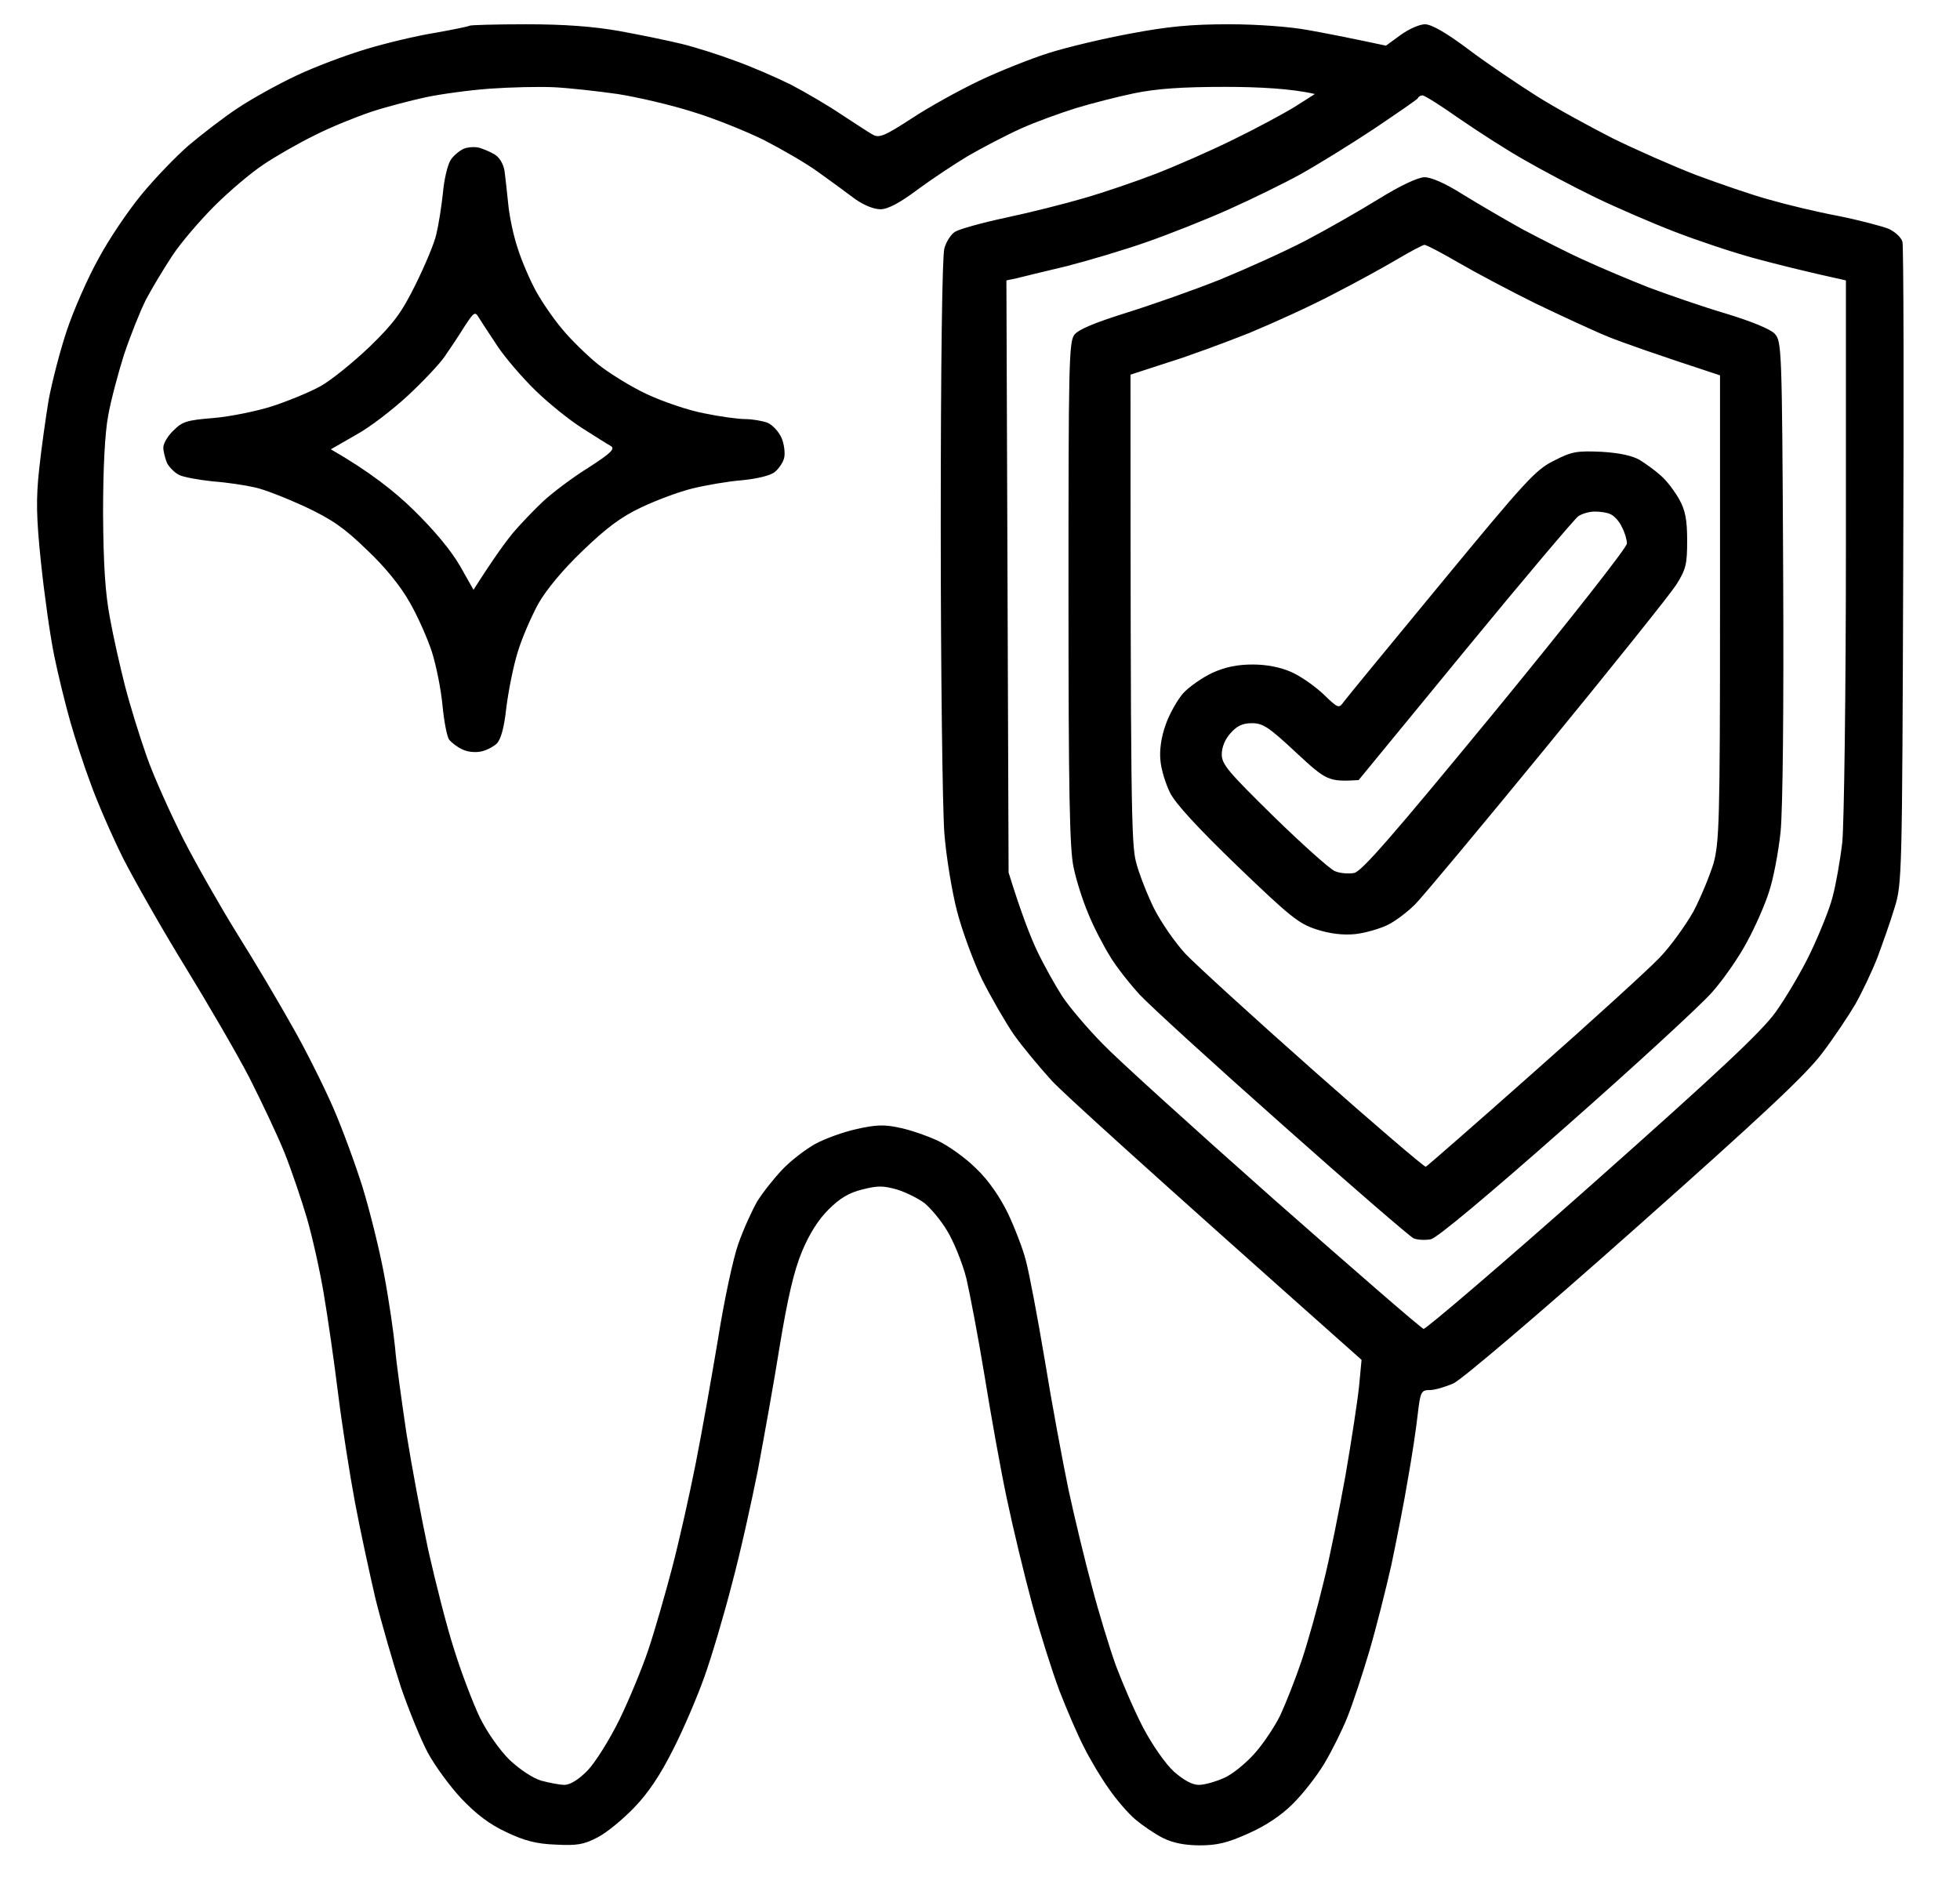 <svg xmlns="http://www.w3.org/2000/svg" width="34" height="33" viewBox="0 0 34 33" fill="none"><path fill-rule="evenodd" clip-rule="evenodd" d="M9.126 0.421C9.785 0.421 10.291 0.458 10.747 0.539C11.114 0.606 11.595 0.705 11.823 0.761C12.051 0.816 12.463 0.946 12.742 1.051C13.02 1.149 13.463 1.341 13.723 1.47C13.982 1.606 14.381 1.84 14.609 1.995C14.837 2.143 15.078 2.303 15.147 2.34C15.255 2.396 15.356 2.353 15.812 2.056C16.11 1.859 16.635 1.569 16.984 1.402C17.332 1.236 17.876 1.02 18.187 0.921C18.497 0.822 19.143 0.668 19.611 0.582C20.27 0.458 20.662 0.421 21.321 0.421C21.827 0.421 22.384 0.465 22.682 0.52C22.96 0.569 23.378 0.65 24.043 0.792L24.297 0.606C24.442 0.502 24.626 0.421 24.721 0.421C24.839 0.425 25.088 0.569 25.468 0.853C25.778 1.088 26.31 1.446 26.639 1.655C26.968 1.865 27.57 2.192 27.969 2.396C28.368 2.593 29.026 2.883 29.425 3.037C29.824 3.185 30.394 3.383 30.691 3.463C30.989 3.549 31.527 3.679 31.894 3.747C32.261 3.821 32.654 3.926 32.762 3.969C32.882 4.025 32.983 4.123 33.002 4.197C33.021 4.277 33.028 6.807 33.015 9.83C32.996 15.18 32.996 15.334 32.863 15.753C32.793 15.988 32.654 16.376 32.565 16.617C32.47 16.858 32.3 17.215 32.185 17.419C32.065 17.623 31.806 18.011 31.603 18.277C31.318 18.653 30.546 19.375 28.349 21.325C26.683 22.805 25.36 23.928 25.215 23.996C25.075 24.058 24.892 24.113 24.803 24.113C24.657 24.113 24.638 24.138 24.594 24.527C24.569 24.761 24.493 25.267 24.423 25.656C24.36 26.044 24.227 26.711 24.138 27.137C24.043 27.562 23.872 28.241 23.752 28.648C23.632 29.055 23.461 29.567 23.372 29.79C23.283 30.012 23.106 30.369 22.973 30.592C22.84 30.814 22.593 31.128 22.422 31.295C22.226 31.492 21.948 31.677 21.65 31.807C21.295 31.967 21.112 32.011 20.814 32.011C20.561 32.011 20.35 31.97 20.181 31.887C20.042 31.819 19.826 31.671 19.7 31.566C19.567 31.455 19.358 31.209 19.231 31.023C19.098 30.838 18.908 30.517 18.807 30.314C18.699 30.11 18.509 29.666 18.377 29.327C18.25 28.987 18.035 28.309 17.902 27.815C17.769 27.322 17.572 26.507 17.465 25.995C17.357 25.489 17.186 24.527 17.079 23.866C16.971 23.206 16.825 22.441 16.762 22.17C16.692 21.898 16.54 21.528 16.426 21.343C16.319 21.164 16.135 20.948 16.034 20.868C15.926 20.788 15.717 20.683 15.559 20.634C15.318 20.566 15.223 20.566 14.957 20.634C14.73 20.689 14.565 20.788 14.375 20.979C14.198 21.152 14.039 21.405 13.913 21.707C13.774 22.04 13.666 22.503 13.527 23.342C13.425 23.984 13.248 24.959 13.147 25.502C13.039 26.044 12.843 26.933 12.697 27.476C12.558 28.019 12.343 28.741 12.222 29.08C12.102 29.419 11.861 29.987 11.678 30.345C11.456 30.789 11.241 31.11 10.994 31.363C10.798 31.566 10.513 31.801 10.361 31.875C10.127 31.998 10.006 32.017 9.639 31.998C9.303 31.986 9.095 31.93 8.784 31.782C8.493 31.647 8.265 31.474 8.006 31.202C7.803 30.986 7.543 30.629 7.423 30.407C7.303 30.184 7.094 29.672 6.954 29.265C6.822 28.858 6.619 28.161 6.511 27.723C6.41 27.285 6.245 26.532 6.157 26.057C6.068 25.582 5.935 24.736 5.865 24.175C5.796 23.614 5.682 22.824 5.612 22.417C5.543 22.009 5.41 21.423 5.321 21.121C5.232 20.819 5.061 20.313 4.941 20.01C4.821 19.708 4.536 19.11 4.321 18.684C4.099 18.258 3.599 17.401 3.213 16.771C2.826 16.142 2.345 15.297 2.136 14.889C1.934 14.482 1.68 13.896 1.573 13.594C1.459 13.291 1.3 12.804 1.218 12.514C1.136 12.224 1.009 11.712 0.94 11.373C0.87 11.033 0.769 10.312 0.712 9.769C0.629 8.979 0.623 8.652 0.68 8.134C0.718 7.776 0.794 7.239 0.845 6.931C0.902 6.628 1.041 6.085 1.161 5.727C1.281 5.37 1.528 4.808 1.712 4.481C1.889 4.148 2.225 3.654 2.453 3.377C2.681 3.099 3.048 2.717 3.276 2.519C3.504 2.328 3.884 2.032 4.131 1.871C4.371 1.711 4.827 1.458 5.144 1.31C5.454 1.162 5.998 0.958 6.347 0.853C6.695 0.748 7.233 0.619 7.55 0.569C7.86 0.514 8.132 0.458 8.145 0.446C8.157 0.434 8.601 0.421 9.126 0.421ZM7.391 1.686C7.132 1.742 6.701 1.853 6.442 1.939C6.182 2.026 5.739 2.204 5.46 2.346C5.182 2.482 4.783 2.71 4.574 2.852C4.365 2.988 3.985 3.309 3.725 3.568C3.472 3.821 3.137 4.21 2.991 4.432C2.845 4.654 2.636 4.999 2.529 5.203C2.427 5.407 2.256 5.838 2.149 6.159C2.048 6.48 1.921 6.955 1.877 7.208C1.82 7.504 1.788 8.121 1.788 8.905C1.794 9.812 1.826 10.293 1.908 10.725C1.965 11.046 2.086 11.576 2.168 11.897C2.25 12.218 2.421 12.773 2.548 13.131C2.674 13.489 2.966 14.131 3.187 14.569C3.409 15.001 3.827 15.735 4.118 16.204C4.409 16.666 4.833 17.382 5.061 17.789C5.296 18.197 5.612 18.832 5.777 19.208C5.941 19.585 6.169 20.208 6.29 20.596C6.41 20.985 6.581 21.67 6.663 22.108C6.746 22.546 6.828 23.12 6.853 23.373C6.872 23.626 6.967 24.292 7.049 24.854C7.138 25.415 7.309 26.328 7.429 26.89C7.556 27.451 7.752 28.229 7.879 28.617C7.999 29.006 8.202 29.537 8.322 29.79C8.455 30.061 8.677 30.369 8.841 30.53C9.012 30.69 9.24 30.845 9.386 30.888C9.525 30.925 9.709 30.962 9.797 30.962C9.899 30.956 10.038 30.869 10.19 30.715C10.323 30.579 10.57 30.184 10.741 29.839C10.912 29.487 11.14 28.938 11.247 28.617C11.355 28.296 11.539 27.655 11.659 27.198C11.779 26.742 11.963 25.921 12.07 25.378C12.178 24.835 12.349 23.86 12.457 23.219C12.558 22.577 12.716 21.837 12.805 21.584C12.893 21.331 13.045 20.998 13.134 20.843C13.229 20.689 13.425 20.442 13.571 20.288C13.716 20.134 13.976 19.936 14.141 19.844C14.312 19.751 14.635 19.634 14.863 19.585C15.185 19.511 15.344 19.505 15.591 19.56C15.762 19.591 16.066 19.696 16.256 19.782C16.445 19.869 16.756 20.091 16.933 20.27C17.148 20.473 17.345 20.763 17.484 21.047C17.598 21.288 17.743 21.658 17.794 21.861C17.851 22.065 17.997 22.842 18.123 23.589C18.244 24.335 18.433 25.347 18.535 25.841C18.642 26.334 18.826 27.099 18.946 27.538C19.06 27.976 19.25 28.593 19.358 28.895C19.472 29.197 19.681 29.685 19.833 29.975C19.997 30.283 20.219 30.598 20.365 30.733C20.536 30.881 20.681 30.962 20.795 30.962C20.896 30.962 21.086 30.906 21.226 30.845C21.365 30.789 21.599 30.598 21.751 30.431C21.903 30.265 22.106 29.962 22.207 29.759C22.302 29.555 22.473 29.123 22.581 28.802C22.688 28.482 22.859 27.871 22.96 27.445C23.068 27.019 23.233 26.186 23.34 25.594C23.442 25.002 23.549 24.305 23.575 24.052L23.619 23.589C19.75 20.152 18.459 18.974 18.25 18.752C18.041 18.523 17.743 18.166 17.585 17.944C17.433 17.721 17.186 17.29 17.034 16.987C16.889 16.685 16.692 16.154 16.604 15.815C16.515 15.476 16.414 14.865 16.382 14.458C16.35 14.05 16.319 11.65 16.319 9.121C16.319 6.326 16.344 4.438 16.382 4.308C16.414 4.191 16.502 4.055 16.572 4.018C16.642 3.975 17.034 3.864 17.439 3.778C17.851 3.691 18.465 3.537 18.801 3.438C19.143 3.34 19.706 3.148 20.054 3.013C20.403 2.877 21.01 2.612 21.397 2.42C21.789 2.229 22.27 1.97 22.46 1.853L22.809 1.631C22.416 1.538 21.834 1.507 21.257 1.507C20.498 1.507 20.067 1.538 19.674 1.618C19.377 1.68 18.921 1.797 18.661 1.877C18.402 1.958 17.971 2.112 17.712 2.229C17.452 2.346 17.041 2.562 16.794 2.704C16.547 2.852 16.148 3.118 15.907 3.296C15.61 3.519 15.401 3.63 15.274 3.63C15.16 3.63 14.989 3.562 14.831 3.451C14.692 3.346 14.407 3.136 14.198 2.988C13.989 2.834 13.558 2.587 13.248 2.427C12.931 2.272 12.381 2.05 12.013 1.939C11.646 1.822 11.064 1.686 10.715 1.631C10.367 1.581 9.867 1.526 9.607 1.513C9.348 1.501 8.848 1.513 8.499 1.538C8.151 1.563 7.651 1.631 7.391 1.686ZM23.815 2.248C23.404 2.519 22.834 2.871 22.555 3.025C22.277 3.179 21.72 3.451 21.321 3.63C20.922 3.809 20.282 4.062 19.896 4.197C19.51 4.333 18.889 4.518 18.503 4.617C18.117 4.709 17.731 4.802 17.636 4.827L17.458 4.864L17.496 15.136C17.718 15.852 17.876 16.253 17.99 16.494C18.104 16.734 18.3 17.086 18.427 17.283C18.554 17.475 18.87 17.845 19.124 18.104C19.371 18.363 20.713 19.578 22.099 20.806C23.486 22.028 24.651 23.04 24.695 23.052C24.733 23.058 26.057 21.929 27.62 20.541C29.817 18.591 30.546 17.907 30.799 17.561C30.976 17.314 31.255 16.845 31.407 16.524C31.559 16.204 31.736 15.772 31.787 15.568C31.844 15.365 31.92 14.933 31.958 14.612C31.989 14.279 32.021 12.064 32.021 9.448V4.864C31.312 4.709 30.805 4.58 30.438 4.481C30.071 4.382 29.444 4.173 29.045 4.018C28.646 3.864 28.019 3.593 27.652 3.414C27.285 3.235 26.747 2.951 26.449 2.778C26.152 2.612 25.645 2.285 25.322 2.063C25.006 1.84 24.714 1.655 24.676 1.655C24.645 1.655 24.607 1.674 24.594 1.705C24.581 1.729 24.227 1.97 23.815 2.248ZM8.309 2.562C8.379 2.581 8.499 2.63 8.582 2.68C8.664 2.729 8.734 2.846 8.753 2.97C8.765 3.074 8.797 3.334 8.816 3.537C8.835 3.741 8.905 4.086 8.981 4.308C9.05 4.53 9.196 4.864 9.297 5.049C9.398 5.234 9.601 5.53 9.753 5.709C9.899 5.888 10.177 6.159 10.367 6.314C10.557 6.468 10.943 6.708 11.222 6.838C11.501 6.968 11.95 7.122 12.222 7.171C12.488 7.227 12.811 7.27 12.931 7.27C13.052 7.27 13.223 7.301 13.311 7.332C13.4 7.369 13.508 7.486 13.558 7.597C13.603 7.702 13.622 7.862 13.603 7.942C13.584 8.023 13.508 8.134 13.438 8.189C13.362 8.251 13.128 8.306 12.868 8.331C12.627 8.35 12.241 8.417 12.013 8.473C11.785 8.528 11.386 8.677 11.127 8.8C10.772 8.967 10.519 9.158 10.108 9.553C9.766 9.88 9.474 10.231 9.335 10.478C9.215 10.7 9.05 11.077 8.981 11.311C8.905 11.552 8.822 11.977 8.784 12.267C8.746 12.625 8.689 12.829 8.613 12.903C8.55 12.958 8.423 13.026 8.328 13.039C8.227 13.057 8.088 13.039 8.012 12.995C7.93 12.958 7.835 12.884 7.79 12.829C7.752 12.773 7.702 12.508 7.676 12.236C7.651 11.965 7.569 11.552 7.493 11.311C7.417 11.077 7.246 10.688 7.106 10.447C6.954 10.176 6.682 9.836 6.366 9.54C5.967 9.152 5.758 9.01 5.289 8.788C4.966 8.64 4.574 8.485 4.416 8.454C4.257 8.417 3.934 8.368 3.687 8.35C3.447 8.325 3.181 8.276 3.105 8.238C3.023 8.195 2.934 8.103 2.896 8.029C2.864 7.949 2.833 7.831 2.833 7.763C2.833 7.696 2.909 7.56 3.01 7.467C3.162 7.313 3.244 7.288 3.706 7.251C3.991 7.227 4.447 7.134 4.719 7.048C4.985 6.961 5.365 6.807 5.555 6.702C5.745 6.597 6.131 6.283 6.416 6.011C6.841 5.598 6.973 5.413 7.214 4.925C7.372 4.604 7.537 4.216 7.569 4.062C7.607 3.907 7.657 3.593 7.683 3.352C7.702 3.118 7.765 2.858 7.816 2.778C7.866 2.698 7.974 2.612 8.043 2.581C8.119 2.55 8.24 2.544 8.309 2.562ZM7.714 6.184C7.626 6.314 7.334 6.622 7.075 6.863C6.815 7.103 6.41 7.418 6.169 7.547L5.739 7.794C6.416 8.183 6.847 8.528 7.17 8.843C7.531 9.195 7.828 9.553 7.98 9.818L8.214 10.231C8.563 9.682 8.772 9.398 8.898 9.244C9.025 9.096 9.259 8.849 9.417 8.701C9.576 8.553 9.924 8.288 10.203 8.115C10.614 7.85 10.677 7.782 10.589 7.733C10.532 7.702 10.31 7.56 10.095 7.424C9.88 7.288 9.519 6.998 9.291 6.776C9.063 6.554 8.765 6.209 8.626 5.999C8.487 5.789 8.341 5.567 8.303 5.505C8.24 5.4 8.221 5.413 8.056 5.666C7.961 5.82 7.809 6.048 7.714 6.184ZM24.708 3.074C24.828 3.074 25.069 3.179 25.373 3.371C25.632 3.531 26.107 3.809 26.418 3.981C26.734 4.148 27.215 4.395 27.494 4.518C27.773 4.648 28.273 4.857 28.602 4.987C28.931 5.11 29.533 5.32 29.931 5.437C30.381 5.573 30.71 5.709 30.786 5.789C30.907 5.925 30.913 6.024 30.932 9.855C30.945 12.292 30.926 14.026 30.888 14.427C30.85 14.785 30.761 15.254 30.685 15.476C30.615 15.698 30.444 16.086 30.305 16.339C30.172 16.592 29.9 16.987 29.697 17.215C29.495 17.444 28.355 18.493 27.165 19.541C25.81 20.738 24.93 21.473 24.822 21.497C24.721 21.516 24.588 21.51 24.518 21.479C24.448 21.442 23.423 20.559 22.239 19.505C21.055 18.456 19.947 17.444 19.769 17.253C19.599 17.067 19.358 16.765 19.25 16.58C19.136 16.395 18.965 16.068 18.877 15.846C18.782 15.624 18.668 15.266 18.623 15.044C18.554 14.729 18.535 13.717 18.535 10.293C18.535 6.375 18.541 5.931 18.636 5.808C18.706 5.715 18.991 5.598 19.541 5.425C19.978 5.289 20.713 5.03 21.162 4.851C21.612 4.666 22.283 4.364 22.65 4.173C23.017 3.981 23.587 3.654 23.917 3.451C24.297 3.216 24.588 3.081 24.708 3.074ZM23.125 5.104C22.739 5.308 22.087 5.604 21.669 5.777C21.251 5.943 20.618 6.178 20.257 6.289L19.611 6.499C19.611 13.952 19.624 14.636 19.706 14.951C19.757 15.155 19.902 15.519 20.016 15.753C20.137 15.994 20.384 16.352 20.567 16.549C20.757 16.747 21.764 17.666 22.802 18.585C23.841 19.505 24.714 20.251 24.733 20.239C24.752 20.233 25.594 19.498 26.601 18.604C27.608 17.715 28.589 16.821 28.785 16.617C28.982 16.413 29.241 16.049 29.374 15.815C29.501 15.574 29.653 15.204 29.723 14.982C29.824 14.612 29.837 14.26 29.837 10.546V6.511C28.709 6.141 28.165 5.949 27.905 5.845C27.646 5.74 27.076 5.474 26.639 5.265C26.202 5.049 25.607 4.734 25.309 4.561C25.012 4.389 24.746 4.247 24.708 4.247C24.676 4.253 24.461 4.364 24.233 4.5C24.005 4.635 23.511 4.907 23.125 5.104ZM27.779 7.837C28.095 7.856 28.317 7.905 28.444 7.979C28.545 8.041 28.716 8.164 28.811 8.251C28.912 8.337 29.051 8.522 29.127 8.658C29.235 8.849 29.267 9.016 29.267 9.374C29.267 9.787 29.248 9.873 29.077 10.145C28.969 10.312 27.962 11.57 26.835 12.946C25.708 14.322 24.683 15.55 24.556 15.679C24.429 15.809 24.214 15.975 24.075 16.043C23.936 16.111 23.682 16.185 23.505 16.204C23.294 16.224 23.072 16.198 22.84 16.123C22.53 16.025 22.378 15.901 21.46 15.019C20.776 14.359 20.384 13.933 20.295 13.748C20.219 13.594 20.143 13.347 20.13 13.193C20.111 13.02 20.143 12.786 20.219 12.576C20.282 12.391 20.422 12.144 20.523 12.027C20.631 11.909 20.865 11.749 21.036 11.669C21.257 11.57 21.466 11.527 21.732 11.527C21.979 11.527 22.213 11.576 22.397 11.656C22.555 11.724 22.802 11.897 22.954 12.039C23.214 12.292 23.226 12.292 23.309 12.175C23.359 12.107 24.125 11.175 25.006 10.108C26.456 8.35 26.639 8.146 26.956 7.992C27.266 7.831 27.355 7.819 27.779 7.837ZM25.417 11.28L23.568 13.532C23.043 13.563 23.011 13.544 22.486 13.057C22.017 12.619 21.91 12.545 21.72 12.545C21.561 12.545 21.46 12.588 21.346 12.718C21.251 12.823 21.194 12.958 21.194 13.088C21.194 13.261 21.314 13.396 22.099 14.168C22.593 14.649 23.068 15.075 23.157 15.112C23.245 15.149 23.391 15.161 23.492 15.143C23.625 15.112 24.157 14.501 25.943 12.329C27.228 10.762 28.222 9.497 28.222 9.429C28.222 9.361 28.184 9.232 28.133 9.139C28.089 9.041 28 8.948 27.943 8.923C27.886 8.892 27.766 8.874 27.665 8.874C27.57 8.874 27.443 8.911 27.38 8.954C27.323 8.991 26.436 10.04 25.417 11.28Z" fill="black"></path></svg>